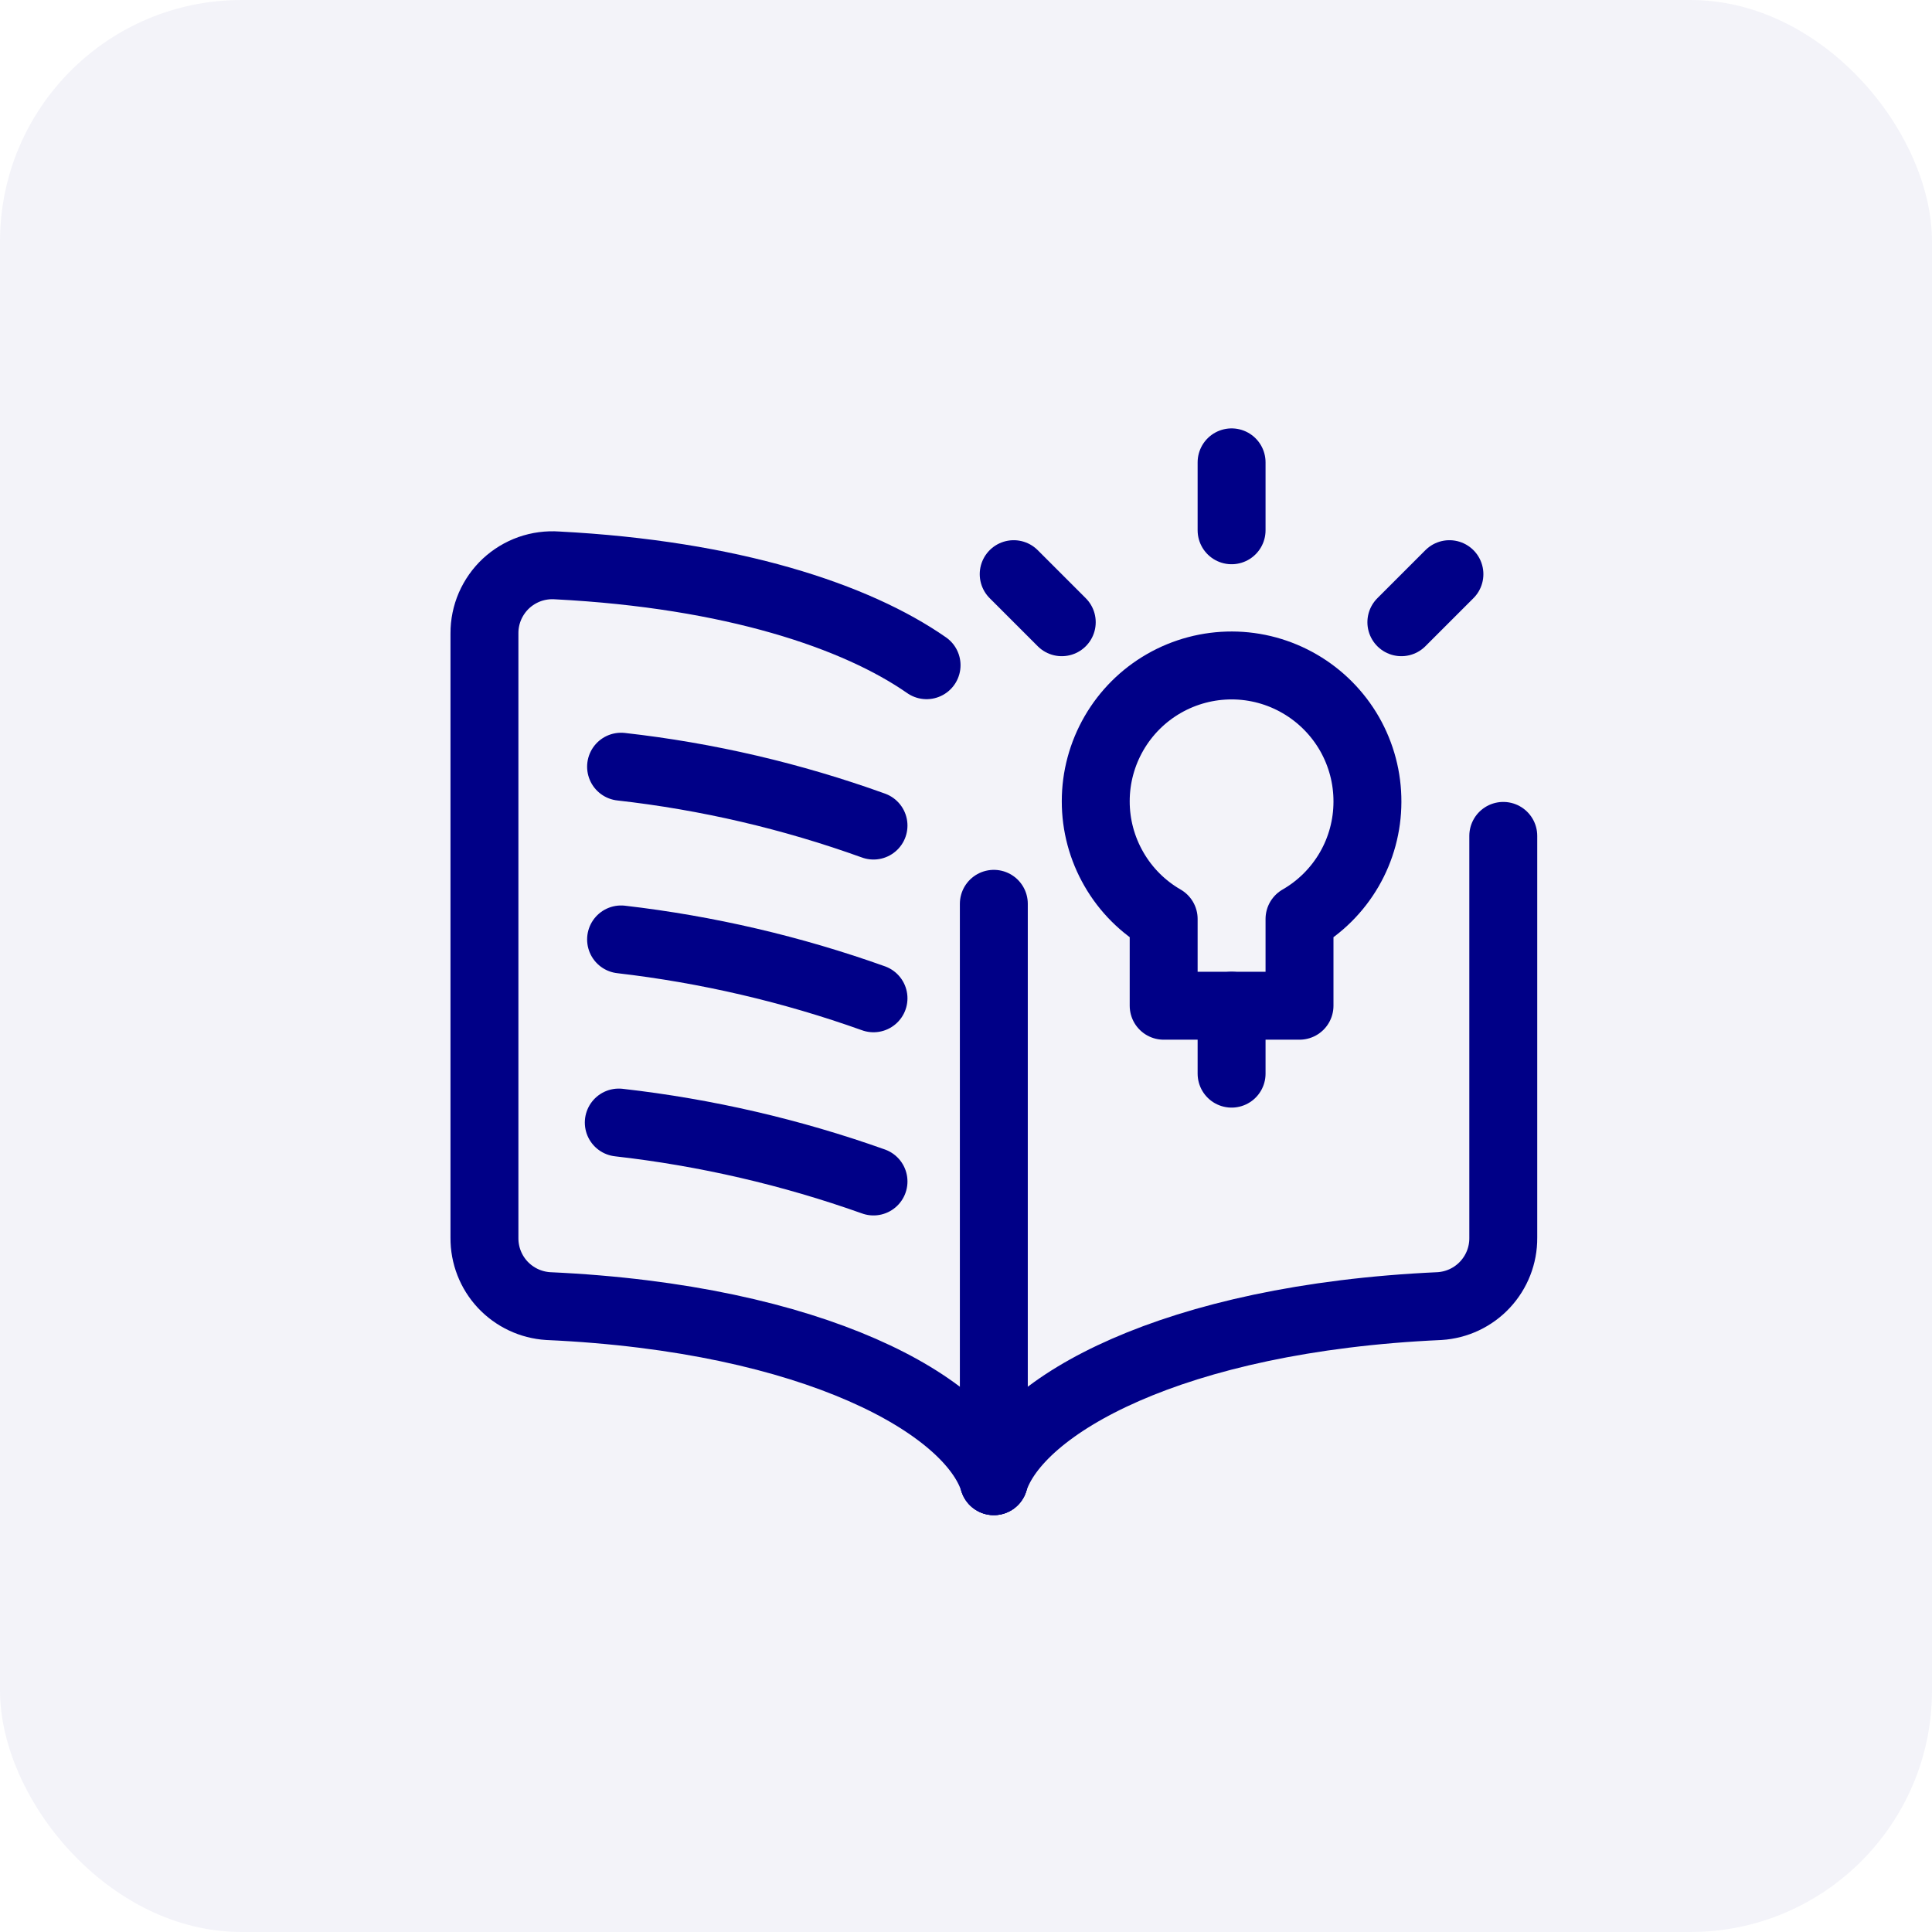 <svg width="32" height="32" viewBox="0 0 32 32" fill="none" xmlns="http://www.w3.org/2000/svg">
<rect opacity="0.05" width="32" height="32" rx="4" fill="#000087"/>
<path d="M16.461 24.533C16.065 23.285 13.504 21.833 9.079 21.633C8.792 21.615 8.523 21.488 8.326 21.278C8.13 21.068 8.022 20.791 8.024 20.503V10.49C8.023 10.335 8.055 10.182 8.116 10.04C8.178 9.898 8.268 9.77 8.381 9.664C8.494 9.559 8.628 9.478 8.774 9.426C8.92 9.375 9.075 9.354 9.229 9.365C12.128 9.515 14.185 10.208 15.347 11.018" stroke="#000087" stroke-width="1.125" stroke-linecap="round" stroke-linejoin="round"/>
<path d="M16.461 24.533C16.857 23.285 19.418 21.833 23.843 21.633C24.131 21.615 24.4 21.488 24.596 21.278C24.792 21.068 24.901 20.791 24.899 20.503V13.845" stroke="#000087" stroke-width="1.125" stroke-linecap="round" stroke-linejoin="round"/>
<path d="M14.468 13.674C13.117 13.187 11.714 12.859 10.287 12.699" stroke="#000087" stroke-width="1.125" stroke-linecap="round" stroke-linejoin="round"/>
<path d="M14.468 16.535C13.116 16.052 11.713 15.725 10.287 15.56" stroke="#000087" stroke-width="1.125" stroke-linecap="round" stroke-linejoin="round"/>
<path d="M14.468 19.569C13.103 19.083 11.688 18.756 10.249 18.593" stroke="#000087" stroke-width="1.125" stroke-linecap="round" stroke-linejoin="round"/>
<path d="M16.461 14.97V24.533" stroke="#000087" stroke-width="1.125" stroke-linecap="round" stroke-linejoin="round"/>
<path d="M20.399 7.658V8.783" stroke="#000087" stroke-width="1.125" stroke-linecap="round" stroke-linejoin="round"/>
<path d="M16.79 9.51L17.586 10.306" stroke="#000087" stroke-width="1.125" stroke-linecap="round" stroke-linejoin="round"/>
<path d="M24.007 9.51L23.211 10.306" stroke="#000087" stroke-width="1.125" stroke-linecap="round" stroke-linejoin="round"/>
<path d="M20.399 16.658V17.783" stroke="#000087" stroke-width="1.125" stroke-linecap="round" stroke-linejoin="round"/>
<path d="M22.649 13.283C22.651 12.887 22.548 12.498 22.352 12.155C22.155 11.812 21.872 11.527 21.53 11.328C21.189 11.129 20.801 11.023 20.405 11.022C20.01 11.021 19.621 11.124 19.278 11.321C18.935 11.518 18.65 11.802 18.452 12.144C18.254 12.486 18.149 12.874 18.149 13.27C18.148 13.665 18.252 14.053 18.45 14.396C18.647 14.739 18.931 15.023 19.274 15.221V16.658H21.524V15.221C21.865 15.025 22.148 14.743 22.346 14.403C22.544 14.062 22.648 13.676 22.649 13.283V13.283Z" stroke="#000087" stroke-width="1.125" stroke-linecap="round" stroke-linejoin="round"/>
</svg>
